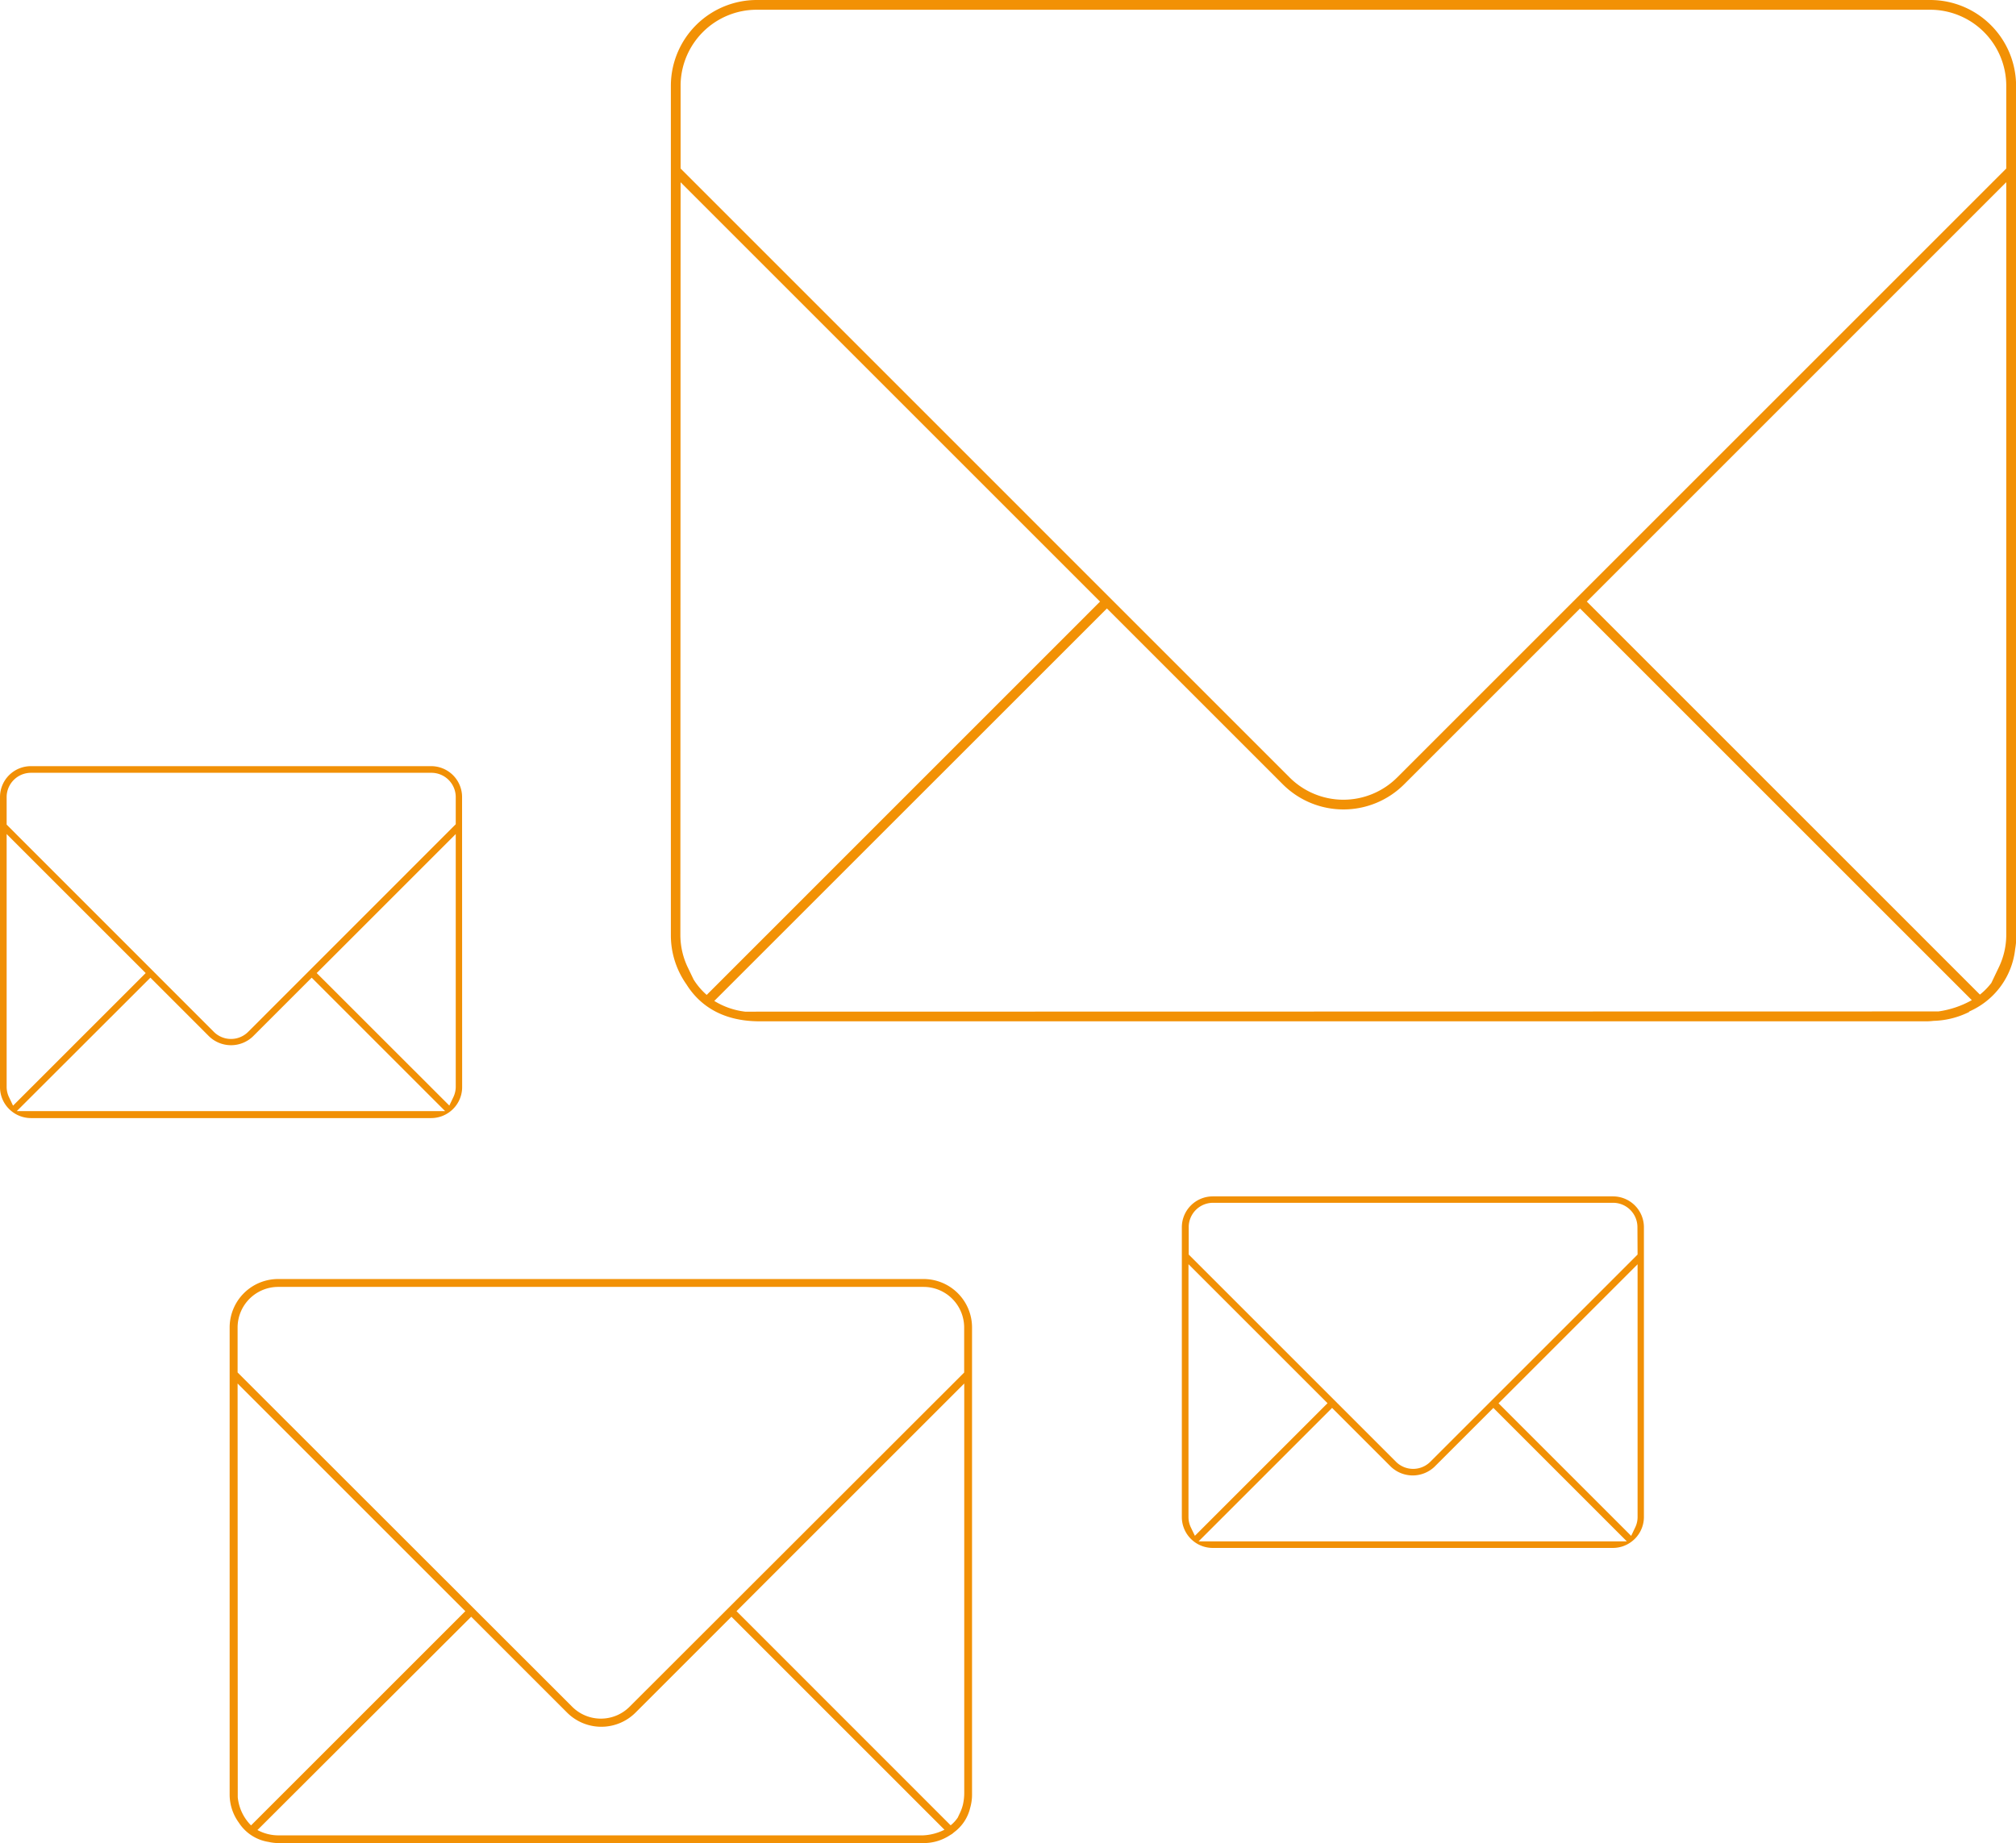<svg xmlns="http://www.w3.org/2000/svg" viewBox="0 0 260.99 238.67"><title>sf_kontakt_icon_bus</title><path d="M59.82,103.21a4,4,0,0,0-4-4H4a4,4,0,0,0-4,4v37.52A4,4,0,0,0,1.64,144a4,4,0,0,0,2.36.78H55.82a4,4,0,0,0,2.34-.76,4,4,0,0,0,1.67-3.24ZM1.17,142.08a3.11,3.11,0,0,1-.31-1.34V108l18,18L1.69,143.17Zm1,1.8L19.47,126.6l7.61,7.61a4.1,4.1,0,0,0,5.66,0l7.61-7.61,17.28,17.28ZM59,140.73a3.11,3.11,0,0,1-.31,1.34l-.52,1.09L41,126l18-18Zm0-34L32.13,133.61a3.14,3.14,0,0,1-4.45,0L.86,106.78v-3.56A3.15,3.15,0,0,1,4,100.07H55.82A3.15,3.15,0,0,1,59,103.21Z" style="fill:#f19005"/><path d="M212.82,158.92a4,4,0,0,0-4-4H157a4,4,0,0,0-4,4v37.52a4,4,0,0,0,4,4h51.81a4,4,0,0,0,2.34-.76,4,4,0,0,0,1.67-3.24Zm-58.65,38.87a3.1,3.1,0,0,1-.31-1.34V163.7l18,18-17.17,17.17Zm1,1.8,17.28-17.28,7.61,7.61a4.1,4.1,0,0,0,5.66,0l7.61-7.61,17.28,17.28ZM212,196.45a3.1,3.1,0,0,1-.31,1.34l-.52,1.09L194,181.71l18-18Zm0-34-26.83,26.83a3.14,3.14,0,0,1-4.45,0l-26.83-26.83v-3.56a3.15,3.15,0,0,1,3.14-3.14h51.81a3.15,3.15,0,0,1,3.14,3.14Z" style="fill:#f19005"/><path d="M125.84,171.89a6.28,6.28,0,0,0-6.27-6.27H36a6.28,6.28,0,0,0-6.27,6.27v52.64h0v7.64s0,.09,0,.22v0A6.18,6.18,0,0,0,30.91,236a5.6,5.6,0,0,0,3.86,2.51,5.93,5.93,0,0,0,1.25.15h83.56a6.18,6.18,0,0,0,3.37-1h0l0,0,0,0,.28-.17.07-.05.21-.18a5.5,5.5,0,0,0,2.09-3.17,6.18,6.18,0,0,0,.24-1.69Zm-1.18,61.79a5.43,5.43,0,0,1-.35,1l-.32.68a4.53,4.53,0,0,1-.92,1L95.35,208.63l29.48-29.48v53A6.75,6.75,0,0,1,124.66,233.68ZM30.76,171.89A5.26,5.26,0,0,1,36,166.64h83.56a5.26,5.26,0,0,1,5.26,5.26v5.83L81.51,221a5.25,5.25,0,0,1-7.44,0L30.76,177.72Zm0,7.26,29.48,29.48L32.5,236.37a6,6,0,0,1-1.72-3.65c0-.11,0-.21,0-.32Zm88.73,58.51H36.14a5.72,5.72,0,0,1-2.81-.69L61,209.35l12.41,12.41a6.27,6.27,0,0,0,8.87,0l12.41-12.41,27.58,27.58A6.81,6.81,0,0,1,119.49,237.66Z" style="fill:#f29105"/><path d="M261,11.11A11.12,11.12,0,0,0,249.88,0H98A11.12,11.12,0,0,0,86.85,11.11v110a11,11,0,0,0,2,6.33c1.58,2.53,4.41,4.81,9.51,4.81H249.48s.33,0,.85-.06A10.94,10.94,0,0,0,255,131h-.12a10,10,0,0,0,6-8.09,10.86,10.86,0,0,0,.16-1.76Zm-4.67,117.69L205.43,77.9l54.3-54.31v97.53a9.74,9.74,0,0,1-1,4.21l-.93,1.95A8.6,8.6,0,0,1,256.32,128.79ZM88.11,11.11A9.86,9.86,0,0,1,98,1.26H249.88a9.86,9.86,0,0,1,9.85,9.85V21.82l-78.85,78.85a9.85,9.85,0,0,1-13.93,0L88.11,21.82Zm0,12.49,54.3,54.3L91.49,128.83a8.89,8.89,0,0,1-1.7-2l-.71-1.48a9.74,9.74,0,0,1-1-4.21ZM96.47,131a9.79,9.79,0,0,1-4-1.39L143.3,78.79l22.77,22.77a11.11,11.11,0,0,0,15.71,0l22.77-22.77,50.72,50.72a12.32,12.32,0,0,1-4.33,1.46Z" style="fill:#f29105"/></svg>